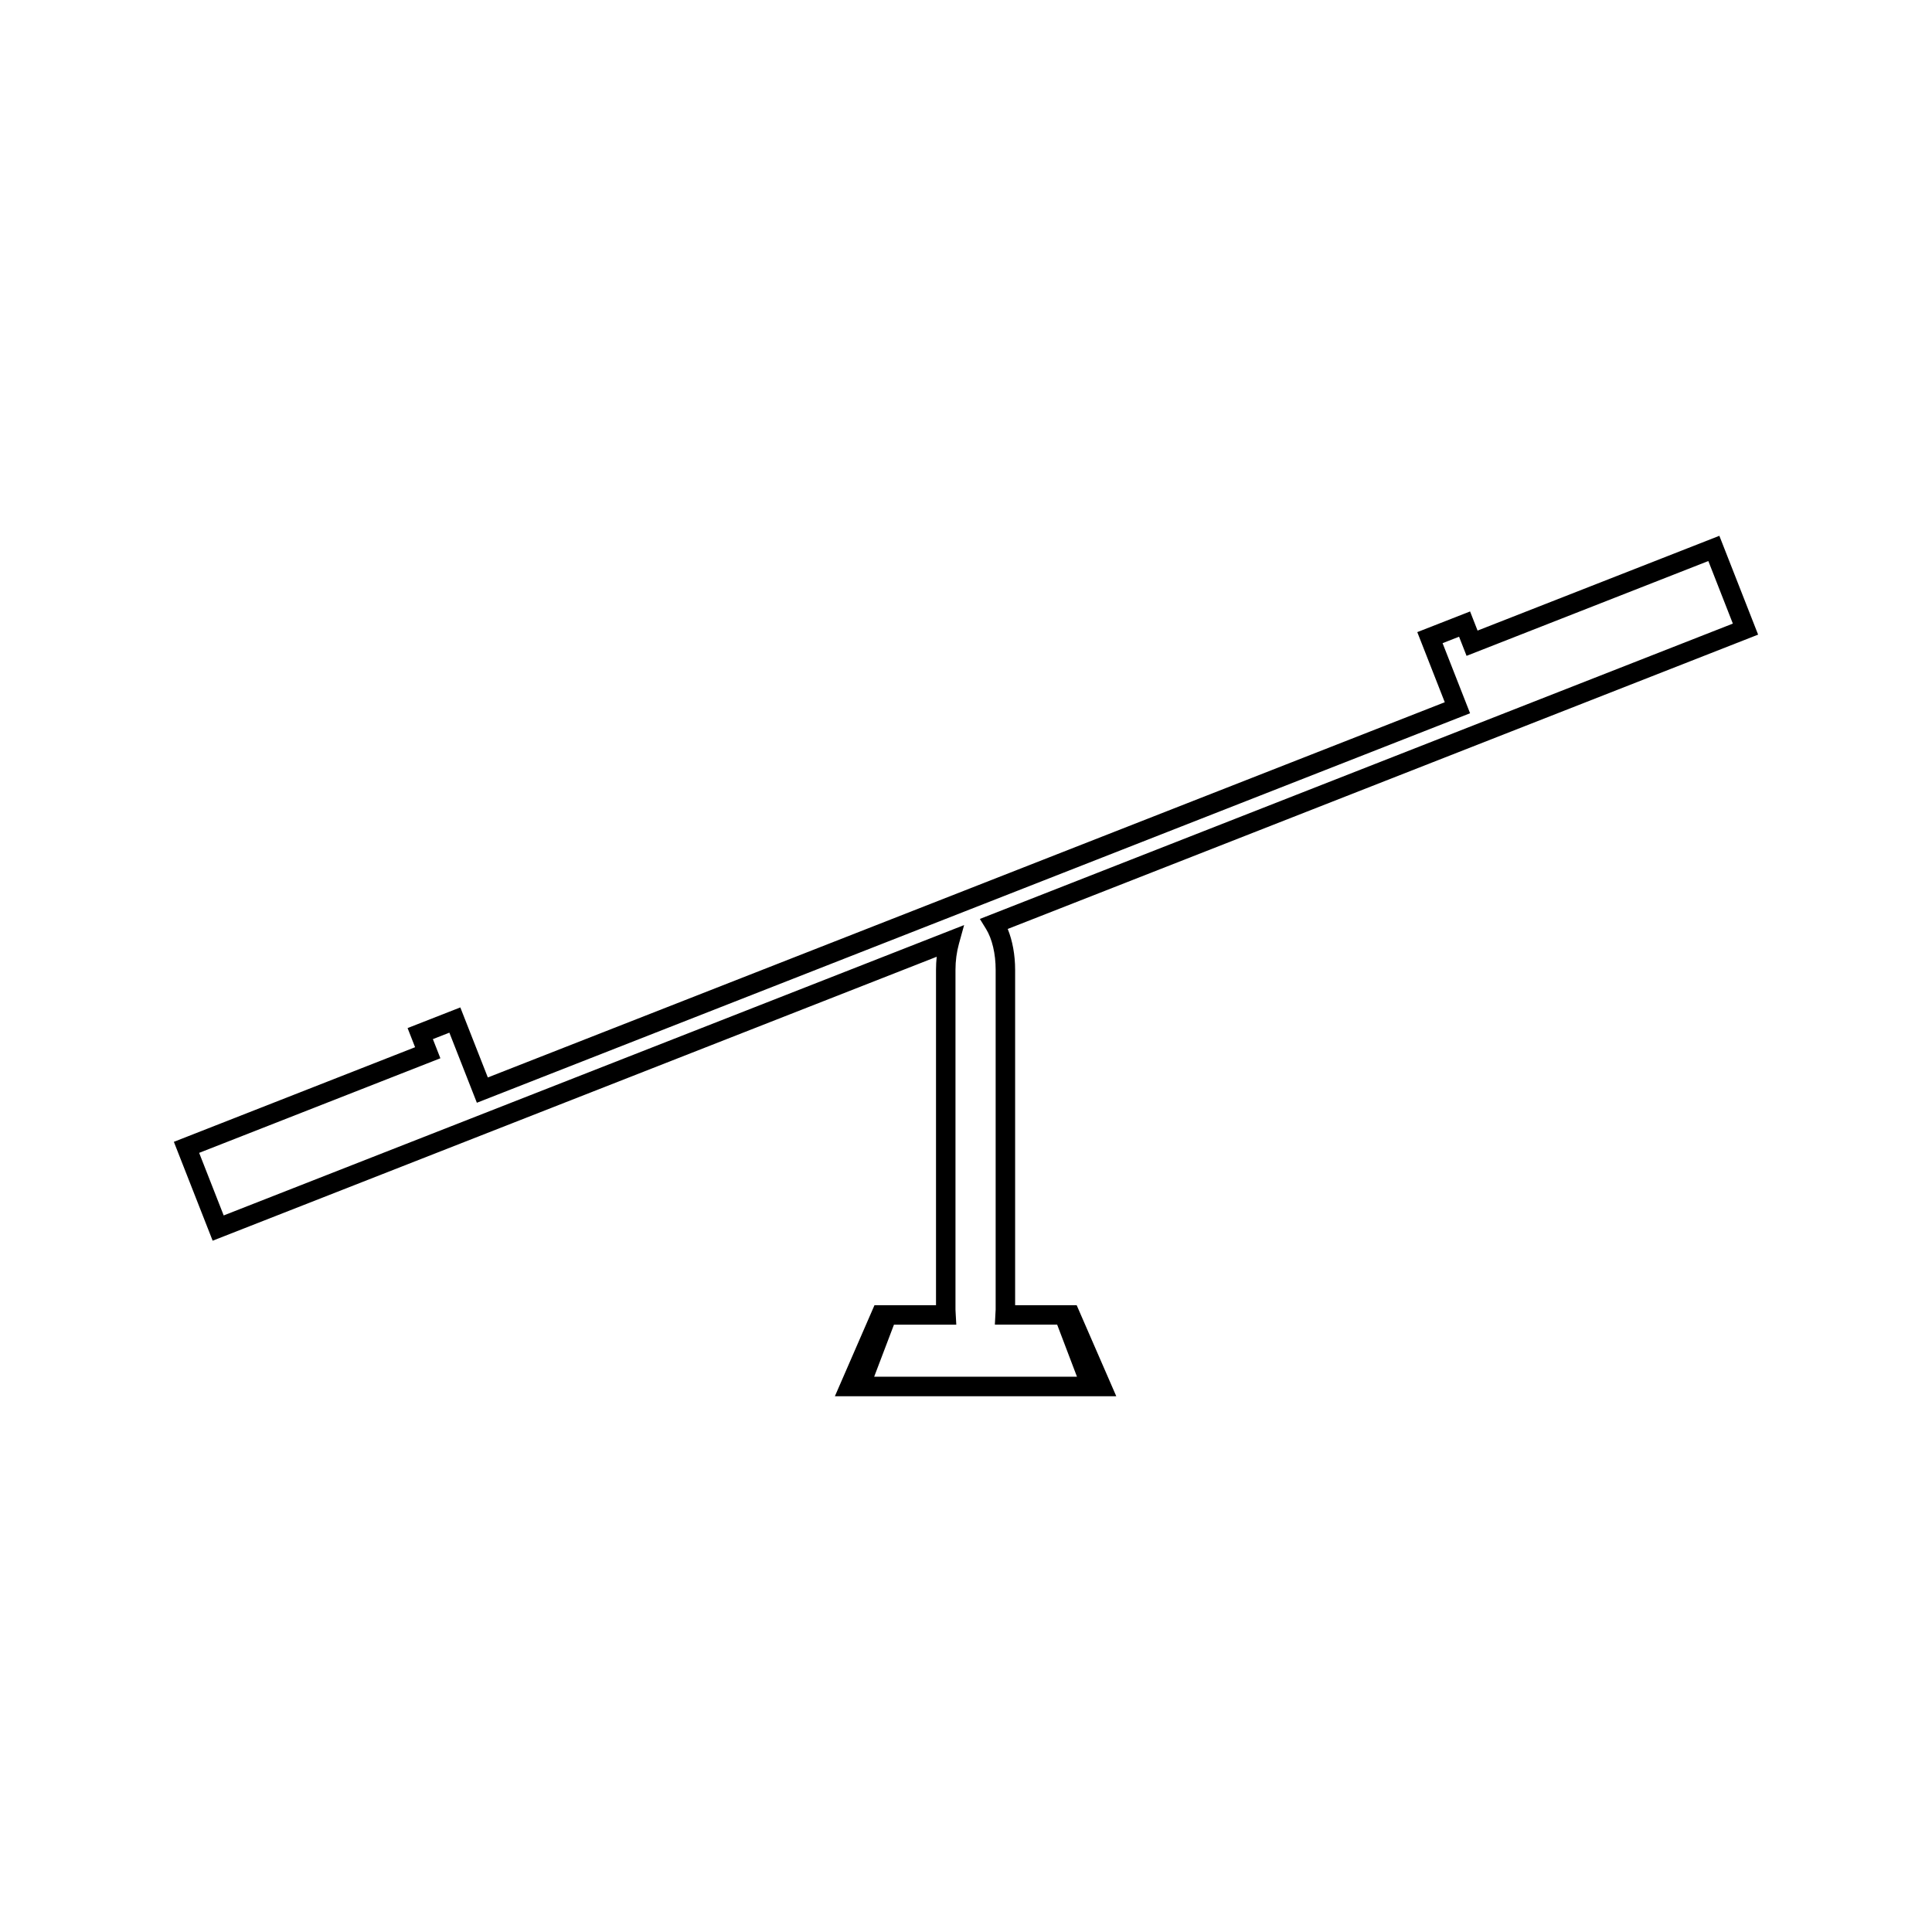 <?xml version="1.0" encoding="UTF-8"?>
<!-- Uploaded to: ICON Repo, www.svgrepo.com, Generator: ICON Repo Mixer Tools -->
<svg fill="#000000" width="800px" height="800px" version="1.1" viewBox="144 144 512 512" xmlns="http://www.w3.org/2000/svg">
 <path d="m413.02 489.89v-88.875c0-3.941-0.699-7.742-1.961-10.832l198.86-78-10.27-26.191-64.078 25.121-1.984-5.074-13.992 5.481 7.285 18.578-253.6 99.441-7.289-18.562-13.977 5.473 1.988 5.074-63.926 25.074 10.281 26.203 191.88-75.25c-0.121 1.141-0.184 2.297-0.184 3.465v88.875h-16.305l-10.496 24.129h74.574l-10.496-24.129zm-37.359 18.961 5.246-13.797h16.52l-0.18-3.266c-0.02-0.246-0.035-0.5-0.035-0.754v-90.02c0-2.371 0.309-4.695 0.914-6.891l1.375-4.969-196.22 76.949-6.504-16.582 63.93-25.07-1.988-5.074 4.367-1.711 7.289 18.574 263.21-103.22-7.285-18.574 4.367-1.711 1.988 5.074 64.074-25.129 6.496 16.582-199.55 78.266 1.625 2.633c1.633 2.641 2.562 6.59 2.562 10.852v90.016c0 0.262-0.02 0.52-0.043 0.77l-0.168 3.25h16.512l5.246 13.797-53.742 0.004z"/>
</svg>